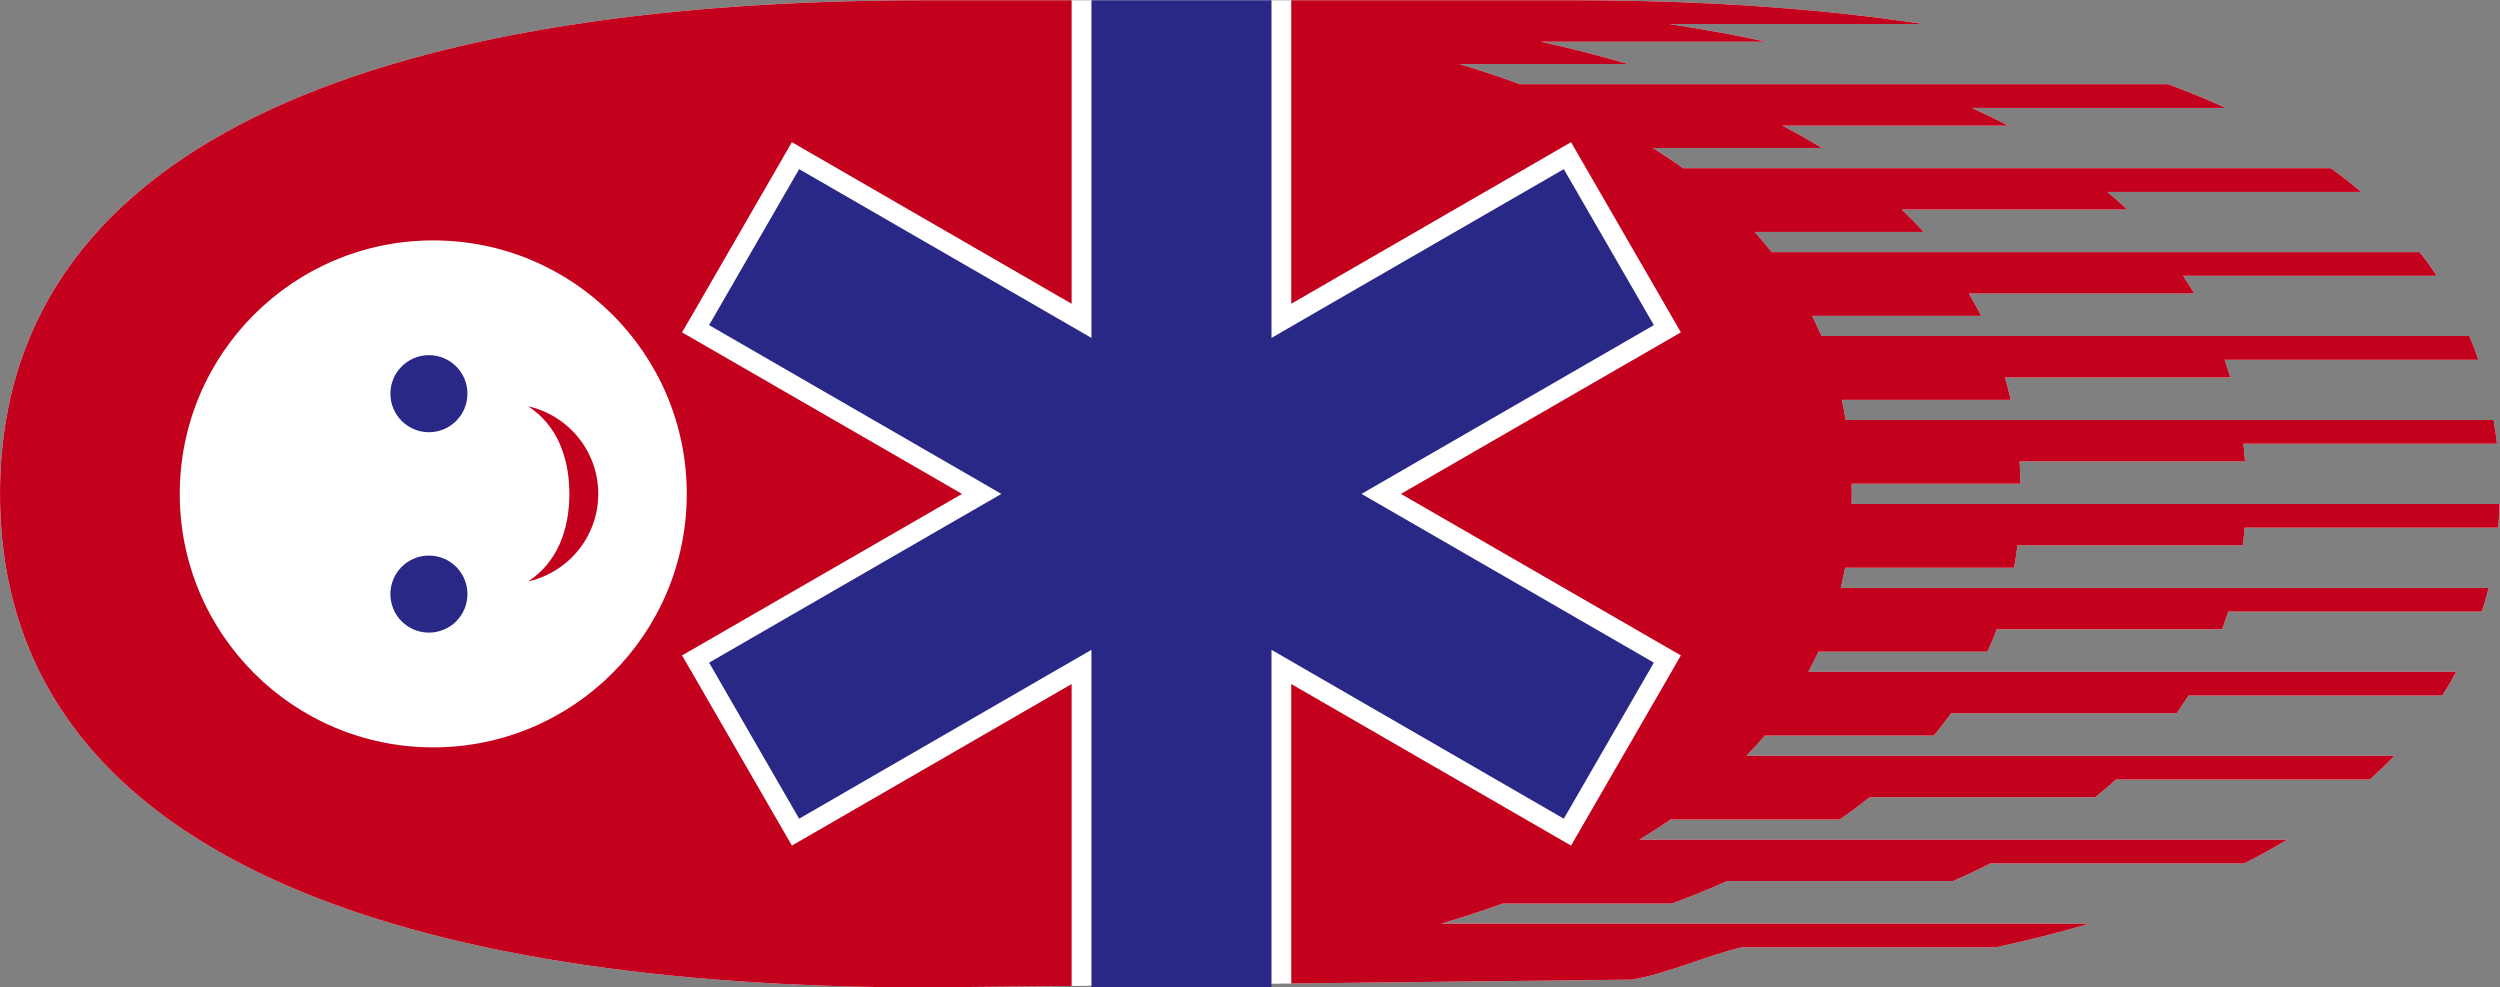 <?xml version="1.0" encoding="UTF-8" standalone="no"?>
<!DOCTYPE svg PUBLIC "-//W3C//DTD SVG 1.1//EN" "http://www.w3.org/Graphics/SVG/1.1/DTD/svg11.dtd">
<svg width="100%" height="100%" viewBox="0 0 1127 445" version="1.1" xmlns="http://www.w3.org/2000/svg" xmlns:xlink="http://www.w3.org/1999/xlink" xml:space="preserve" xmlns:serif="http://www.serif.com/" style="fill-rule:evenodd;clip-rule:evenodd;stroke-linejoin:round;stroke-miterlimit:2;">
    <rect x="0" y="0" width="1127" height="445" fill="#808080" stroke="none"/>
    <g transform="matrix(1,0,0,1,-178.507,-1540.09)">
        <g transform="matrix(4.167,0,0,4.167,0,0)">
            <g transform="matrix(1,0,0,1,260.725,415.029)">
                <path d="M0,15.979C0.154,15.187 0.264,14.373 0.367,13.558L24.762,13.558L24.953,11.651L52.385,11.651C52.459,10.807 52.495,9.949 52.518,9.083L-17.579,9.083L-17.557,7.997L-17.579,6.896L0.704,6.896C0.697,6.082 0.653,5.275 0.594,4.483L24.989,4.483L24.813,2.568L52.246,2.568C52.15,1.695 52.019,0.851 51.879,-0L-18.217,-0C-18.342,-0.734 -18.481,-1.46 -18.643,-2.179L-0.352,-2.179C-0.535,-3.001 -0.756,-3.808 -0.983,-4.6L23.405,-4.6L22.788,-6.515L50.235,-6.515C49.935,-7.388 49.612,-8.24 49.252,-9.084L-20.837,-9.084C-21.152,-9.824 -21.489,-10.55 -21.842,-11.262L-3.559,-11.262C-3.969,-12.084 -4.417,-12.891 -4.886,-13.683L19.509,-13.683L18.291,-15.598L45.745,-15.598C45.158,-16.471 44.535,-17.33 43.875,-18.159L-26.215,-18.159C-26.802,-18.907 -27.425,-19.633 -28.056,-20.345L-9.772,-20.345C-10.528,-21.174 -11.328,-21.974 -12.149,-22.766L12.245,-22.766C11.556,-23.419 10.837,-24.05 10.096,-24.674L37.543,-24.674C36.501,-25.562 35.415,-26.42 34.271,-27.242L-35.818,-27.242C-36.868,-27.998 -37.954,-28.724 -39.076,-29.428L-20.793,-29.428C-22.15,-30.272 -23.595,-31.072 -25.056,-31.842L-0.631,-31.842C-1.9,-32.517 -3.206,-33.141 -4.556,-33.757L22.906,-33.757C20.903,-34.674 18.819,-35.533 16.662,-36.325L-53.441,-36.325C-55.555,-37.103 -57.756,-37.836 -60.016,-38.504L-41.739,-38.504C-44.777,-39.407 -47.932,-40.213 -51.219,-40.925L-26.831,-40.925C-30.206,-41.659 -33.706,-42.29 -37.308,-42.84L-9.839,-42.84C-21.497,-44.601 -34.256,-45.408 -47.616,-45.408L-117.728,-45.408C-173.047,-45.408 -217.883,-31.784 -217.883,7.997C-217.883,47.77 -173.047,61.387 -117.728,61.387C-114.66,61.387 -41.387,60.543 -41.387,60.543C-37.77,60 -32.862,57.785 -29.45,57.051L-2.003,57.051C1.497,56.303 4.879,55.445 8.122,54.491L-61.981,54.491C-59.686,53.816 -57.47,53.089 -55.32,52.312L-37.036,52.312C-34.96,51.556 -32.972,50.742 -31.035,49.883L-6.603,49.883C-5.217,49.274 -3.866,48.636 -2.568,47.975L24.887,47.975C26.501,47.161 28.049,46.303 29.546,45.408L-40.551,45.408C-39.377,44.704 -38.247,43.977 -37.154,43.221L-18.87,43.221C-17.733,42.451 -16.662,41.636 -15.613,40.807L8.782,40.807C9.567,40.184 10.309,39.545 11.035,38.893L38.482,38.893C39.414,38.063 40.302,37.206 41.152,36.325L-28.944,36.325C-28.254,35.613 -27.602,34.887 -26.97,34.145L-8.687,34.145C-8.026,33.353 -7.403,32.546 -6.801,31.724L17.594,31.724L18.885,29.809L46.332,29.809C46.868,28.973 47.367,28.122 47.836,27.242L-22.253,27.242C-21.871,26.53 -21.512,25.803 -21.159,25.063L-2.876,25.063C-2.509,24.27 -2.187,23.463 -1.878,22.641L22.517,22.641L23.177,20.727L50.609,20.727C50.881,19.89 51.131,19.04 51.336,18.167L-18.746,18.167C-18.577,17.447 -18.423,16.72 -18.283,15.979L0,15.979Z" style="fill:white;fill-rule:nonzero;"/>
            </g>
        </g>
        <g transform="matrix(4.167,0,0,4.167,0,0)">
            <g transform="matrix(1,0,0,1,260.725,415.029)">
                <path d="M0,15.979C0.154,15.187 0.264,14.373 0.367,13.558L24.762,13.558L24.953,11.651L52.385,11.651C52.459,10.807 52.495,9.949 52.518,9.083L-17.579,9.083L-17.557,7.997L-17.579,6.896L0.704,6.896C0.697,6.082 0.653,5.275 0.594,4.483L24.989,4.483L24.813,2.568L52.246,2.568C52.15,1.695 52.019,0.851 51.879,-0L-18.217,-0C-18.342,-0.734 -18.481,-1.46 -18.643,-2.179L-0.352,-2.179C-0.535,-3.001 -0.756,-3.808 -0.983,-4.6L23.405,-4.6L22.788,-6.515L50.235,-6.515C49.935,-7.388 49.612,-8.24 49.252,-9.084L-20.837,-9.084C-21.152,-9.824 -21.489,-10.55 -21.842,-11.262L-3.559,-11.262C-3.969,-12.084 -4.417,-12.891 -4.886,-13.683L19.509,-13.683L18.291,-15.598L45.745,-15.598C45.158,-16.471 44.535,-17.33 43.875,-18.159L-26.215,-18.159C-26.802,-18.907 -27.425,-19.633 -28.056,-20.345L-9.772,-20.345C-10.528,-21.174 -11.328,-21.974 -12.149,-22.766L12.245,-22.766C11.556,-23.419 10.837,-24.05 10.096,-24.674L37.543,-24.674C36.501,-25.562 35.415,-26.42 34.271,-27.242L-35.818,-27.242C-36.868,-27.998 -37.954,-28.724 -39.076,-29.428L-20.793,-29.428C-22.15,-30.272 -23.595,-31.072 -25.056,-31.842L-0.631,-31.842C-1.9,-32.517 -3.206,-33.141 -4.556,-33.757L22.906,-33.757C20.903,-34.674 18.819,-35.533 16.662,-36.325L-53.441,-36.325C-55.555,-37.103 -57.756,-37.836 -60.016,-38.504L-41.739,-38.504C-44.777,-39.407 -47.932,-40.213 -51.219,-40.925L-26.831,-40.925C-30.206,-41.659 -33.706,-42.29 -37.308,-42.84L-9.839,-42.84C-21.497,-44.601 -34.256,-45.408 -47.616,-45.408L-78.196,-45.408L-78.196,-12.576L-76.619,-13.485L-49.773,-28.988L-47.924,-30.059L-46.86,-28.21L-37.11,-11.329L-36.046,-9.479L-37.895,-8.416L-64.748,7.08L-66.333,7.997L-64.748,8.907L-37.895,24.403L-36.046,25.466L-37.11,27.323L-46.86,44.197L-47.924,46.039L-49.773,44.975L-76.619,29.472L-78.196,28.562L-78.196,60.961C-59.575,60.749 -41.387,60.543 -41.387,60.543C-37.77,60 -32.862,57.785 -29.45,57.051L-2.003,57.051C1.497,56.303 4.879,55.445 8.122,54.491L-61.981,54.491C-59.686,53.816 -57.47,53.089 -55.32,52.312L-37.036,52.312C-34.96,51.556 -32.972,50.742 -31.035,49.883L-6.603,49.883C-5.217,49.274 -3.866,48.636 -2.568,47.975L24.887,47.975C26.501,47.161 28.049,46.303 29.546,45.408L-40.551,45.408C-39.377,44.704 -38.247,43.977 -37.154,43.221L-18.87,43.221C-17.733,42.451 -16.662,41.636 -15.613,40.807L8.782,40.807C9.567,40.184 10.309,39.545 11.035,38.893L38.482,38.893C39.414,38.063 40.302,37.206 41.152,36.325L-28.944,36.325C-28.254,35.613 -27.602,34.887 -26.97,34.145L-8.687,34.145C-8.026,33.353 -7.403,32.546 -6.801,31.724L17.594,31.724L18.885,29.809L46.332,29.809C46.868,28.973 47.367,28.122 47.836,27.242L-22.253,27.242C-21.871,26.53 -21.512,25.803 -21.159,25.063L-2.876,25.063C-2.509,24.27 -2.187,23.463 -1.878,22.641L22.517,22.641L23.177,20.727L50.609,20.727C50.881,19.89 51.131,19.04 51.336,18.167L-18.746,18.167C-18.577,17.447 -18.423,16.72 -18.283,15.979L0,15.979ZM-217.883,7.997C-217.883,47.77 -173.047,61.387 -117.728,61.387C-116.869,61.387 -110.581,61.321 -101.953,61.226L-101.953,28.562L-103.53,29.472L-130.369,44.975L-132.218,46.039L-133.281,44.197L-143.024,27.323L-144.104,25.466L-142.254,24.403L-115.394,8.907L-113.816,7.997L-115.394,7.08L-142.254,-8.416L-144.104,-9.479L-143.024,-11.329L-133.281,-28.21L-132.218,-30.059L-130.369,-28.988L-103.53,-13.485L-101.953,-12.576L-101.953,-45.408L-117.728,-45.408C-173.047,-45.408 -217.883,-31.784 -217.883,7.997" style="fill:rgb(195,1,29);fill-rule:nonzero;"/>
            </g>
        </g>
        <g transform="matrix(4.167,0,0,4.167,0,0)">
            <g transform="matrix(-1,0,0,1,89.71,450.444)">
                <path d="M0,-54.843C-15.143,-54.843 -27.425,-42.561 -27.425,-27.425C-27.425,-12.281 -15.143,0 0,0C15.151,0 27.425,-12.281 27.425,-27.425C27.425,-42.561 15.151,-54.843 0,-54.843" style="fill:white;"/>
            </g>
        </g>
        <g transform="matrix(4.167,0,0,4.167,0,0)">
            <g transform="matrix(-1,0,0,1,89.24,438.03)">
                <path d="M0,-8.334C-2.311,-8.334 -4.167,-6.471 -4.167,-4.167C-4.167,-1.863 -2.311,0 0,0C2.304,0 4.167,-1.863 4.167,-4.167C4.167,-6.471 2.304,-8.334 0,-8.334" style="fill:rgb(41,40,134);"/>
            </g>
        </g>
        <g transform="matrix(4.167,0,0,4.167,0,0)">
            <g transform="matrix(-1,0,0,1,89.24,416.35)">
                <path d="M0,-8.335C-2.311,-8.335 -4.167,-6.472 -4.167,-4.168C-4.167,-1.871 -2.311,0 0,0C2.304,0 4.167,-1.871 4.167,-4.168C4.167,-6.472 2.304,-8.335 0,-8.335" style="fill:rgb(41,40,134);"/>
            </g>
        </g>
        <g transform="matrix(4.167,0,0,4.167,0,0)">
            <g transform="matrix(0,1,1,0,103.764,423.682)">
                <path d="M-0.657,0.67C3.306,0.67 6.791,-0.687 8.809,-3.783C7.826,0.56 3.966,3.796 -0.657,3.796C-5.294,3.796 -9.145,0.56 -10.136,-3.783C-8.118,-0.687 -4.633,0.67 -0.657,0.67" style="fill:rgb(195,1,29);"/>
            </g>
        </g>
        <g transform="matrix(4.167,0,0,4.167,0,0)">
            <g transform="matrix(1,0,0,1,180.394,369.621)">
                <path d="M0,106.795L-19.479,106.795L-19.479,70.273L-24.263,73.031L-51.102,88.541L-60.845,71.659L-34.007,56.163L-29.223,53.404L-34.007,50.639L-60.845,35.144L-51.102,18.269L-24.263,33.764L-19.479,36.53L-19.479,0L0,0L0,36.53L4.776,33.764L31.622,18.269L41.365,35.144L14.52,50.639L9.736,53.404L14.52,56.163L41.365,71.659L31.622,88.541L4.776,73.031L0,70.273L0,106.795Z" style="fill:rgb(41,40,134);"/>
            </g>
        </g>
    </g>
</svg>

